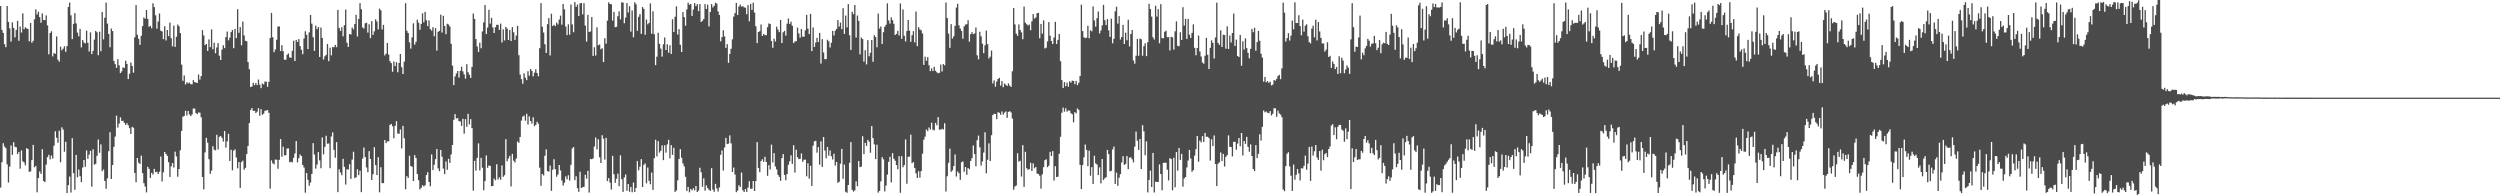 <svg xmlns="http://www.w3.org/2000/svg" width="1920" height="150"><path d="M0 4.631h1v139.461H0zM1 22.917h1v101.627H1zM2 25.236h1v84.765H2zM3 33.922h1v78.570H3zM4 36.247h1v77.617H4zM5 4.542h1v121.647H5zM6 16.862h1v123.307H6zM7 21.787h1v106.150H7zM8 31.949h1v79.764H8zM9 17.173h1v101.789H9zM10 21.387h1v87.797H10zM11 28.725h1v84.000H11zM12 22.976h1v90.118H12zM13 16.034h1v102.318H13zM14 31.343h1v85.320H14zM15 20.389h1v109.145H15zM16 24.979h1v90.574H16zM17 10.276h1v113.572H17zM18 22.424h1v102.343H18zM19 20.990h1v106.008H19zM20 21.732h1v92.109H20zM21 22.342h1v92.145H21zM22 31.753h1v100.264H22zM23 17.669h1v113.985H23zM24 32.824h1v90.124H24zM25 31.329h1v79.958H25zM26 14.858h1v113.586H26zM27 7.143h1v120.295H27zM28 11.115h1v136.596H28zM29 8.962h1v127.821H29zM30 13.145h1v118.518H30zM31 17.468h1v116.130H31zM32 10.303h1v104.270H32zM33 15.367h1v123.617H33zM34 15.467h1v124.370H34zM35 11.843h1v114.580H35zM36 19.504h1v101.182H36zM37 41.733h1v77.183H37zM38 25.391h1v97.036H38zM39 24.018h1v95.456H39zM40 43.334h1v78.468H40zM41 40.771h1v71.098H41zM42 41.358h1v59.468H42zM43 27.986h1v77.772H43zM44 45.812h1v63.814H44zM45 47.351h1v53.068H45zM46 35.816h1v88.779H46zM47 38.583h1v59.216H47zM48 37.352h1v62.192H48zM49 35.572h1v80.979H49zM50 39.769h1v69.139H50zM51 35.397h1v112.878H51zM52 5.323h1v136.849H52zM53 1.992h1v133.580H53zM54 11.793h1v136.082H54zM55 30.069h1v76.071H55zM56 18.283h1v114.737H56zM57 10.109h1v135.650H57zM58 17.983h1v100.999H58zM59 25.053h1v111.079H59zM60 27.900h1v102.316H60zM61 22.245h1v113.096H61zM62 36.408h1v103.546H62zM63 30.725h1v97.991H63zM64 32.604h1v90.269H64zM65 33.378h1v94.724H65zM66 23.521h1v92.062H66zM67 32.852h1v89.120H67zM68 39.534h1v79.215H68zM69 24.847h1v91.020H69zM70 41.543h1v101.800H70zM71 39.059h1v75.611H71zM72 30.418h1v96.067H72zM73 23.805h1v102.031H73zM74 24.780h1v94.876H74zM75 42.416h1v64.761H75zM76 24.342h1v93.013H76zM77 39.378h1v71.541H77zM78 9.163h1v122.281H78zM79 30.235h1v99.936H79zM80 13.627h1v125.335H80zM81 1.974h1v143.011H81zM82 18.140h1v118.780H82zM83 26.082h1v90.034H83zM84 36.236h1v65.310H84zM85 21.924h1v115.552H85zM86 23.861h1v102.902H86zM87 46.789h1v65.948H87zM88 49.230h1v55.645H88zM89 52.101h1v36.735H89zM90 45.485h1v52.485H90zM91 50.147h1v44.784H91zM92 56.129h1v34.022H92zM93 54.773h1v38.110H93zM94 51.731h1v40.987H94zM95 52.223h1v42.122H95zM96 46.603h1v49.325H96zM97 49.118h1v45.481H97zM98 60.724h1v35.543H98zM99 56.641h1v41.772H99zM100 48.004h1v54.866H100zM101 50.659h1v46.755H101zM102 55.789h1v42.325H102zM103 28.626h1v104.187H103zM104 3.870h1v136.105H104zM105 26.704h1v94.624H105zM106 29.771h1v95.132H106zM107 34.445h1v91.501H107zM108 27.461h1v92.017H108zM109 20.067h1v112.919H109zM110 13.420h1v127.295H110zM111 14.425h1v128.842H111zM112 7.682h1v140.070H112zM113 14.494h1v113.595H113zM114 20.534h1v109.136H114zM115 19.834h1v116.841H115zM116 21.723h1v111.013H116zM117 2.515h1v131.511H117zM118 5.465h1v124.208H118zM119 11.712h1v120.538H119zM120 21.994h1v109.899H120zM121 16.534h1v117.122H121zM122 10.319h1v121.570H122zM123 23.620h1v96.620H123zM124 24.094h1v115.284H124zM125 30.049h1v102.283H125zM126 20.172h1v96.547H126zM127 31.088h1v87.166H127zM128 23.060h1v96.661H128zM129 27.719h1v96.873H129zM130 17.367h1v118.538H130zM131 29.380h1v98.402H131zM132 35.659h1v89.569H132zM133 19.646h1v109.045H133zM134 35.993h1v80.482H134zM135 28.191h1v91.991H135zM136 18.819h1v116.919H136zM137 20.156h1v109.695H137zM138 25.467h1v89.962H138zM139 49.613h1v50.958H139zM140 62.037h1v27.616H140zM141 57.957h1v31.042H141zM142 64.850h1v20.238H142zM143 63.196h1v25.498H143zM144 64.036h1v21.213H144zM145 63.363h1v24.507H145zM146 64.595h1v24.571H146zM147 64.751h1v23.192H147zM148 61.540h1v21.840H148zM149 63.055h1v20.344H149zM150 63.386h1v23.453H150zM151 63.692h1v24.030H151zM152 57.260h1v29.106H152zM153 61.151h1v25.365H153zM154 58.468h1v31.601H154zM155 23.119h1v112.830H155zM156 27.178h1v118.266H156zM157 34.642h1v82.394H157zM158 33.817h1v72.060H158zM159 39.162h1v70.465H159zM160 30.243h1v92.028H160zM161 36.207h1v97.334H161zM162 22.581h1v108.452H162zM163 37.799h1v74.495H163zM164 32.841h1v82.097H164zM165 40.901h1v74.617H165zM166 36.468h1v67.049H166zM167 33.129h1v81.666H167zM168 42.797h1v62.255H168zM169 46.085h1v58.325H169zM170 38.126h1v67.751H170zM171 34.785h1v73.914H171zM172 36.953h1v63.728H172zM173 28.453h1v84.914H173zM174 24.241h1v84.428H174zM175 30.995h1v71.761H175zM176 28.961h1v94.644H176zM177 24.645h1v90.402H177zM178 22.993h1v107.830H178zM179 37.001h1v78.686H179zM180 22.167h1v92.582H180zM181 29.295h1v91.619H181zM182 7.042h1v122.221H182zM183 25.174h1v99.300H183zM184 20.765h1v123.509H184zM185 34.765h1v89.685H185zM186 16.561h1v106.779H186zM187 27.191h1v103.180H187zM188 31.313h1v97.629H188zM189 31.685h1v86.692H189zM190 47.654h1v64.428H190zM191 53.126h1v41.441H191zM192 66.821h1v17.733H192zM193 66.475h1v16.464H193zM194 63.563h1v21.605H194zM195 65.384h1v19.707H195zM196 63.757h1v23.046H196zM197 65.393h1v20.350H197zM198 61.087h1v21.943H198zM199 64.980h1v23.953H199zM200 67.684h1v16.207H200zM201 64.117h1v23.991H201zM202 64.875h1v22.425H202zM203 62.621h1v22.470H203zM204 62.794h1v22.072H204zM205 66.665h1v17.814H205zM206 62.887h1v23.735H206zM207 29.239h1v115.652H207zM208 9.948h1v113.247H208zM209 28.562h1v96.814H209zM210 40.100h1v86.119H210zM211 37.969h1v84.532H211zM212 30.495h1v92.187H212zM213 20.377h1v109.264H213zM214 20.278h1v102.430H214zM215 39.217h1v67.573H215zM216 34.654h1v85.787H216zM217 39.394h1v73.292H217zM218 45.854h1v73.485H218zM219 45.857h1v73.346H219zM220 42.083h1v71.995H220zM221 41.069h1v72.899H221zM222 44.016h1v80.600H222zM223 44.478h1v79.749H223zM224 39.037h1v85.676H224zM225 31.260h1v89.984H225zM226 46.830h1v71.032H226zM227 30.648h1v77.693H227zM228 32.225h1v92.504H228zM229 29.986h1v91.486H229zM230 35.388h1v83.317H230zM231 38.218h1v81.674H231zM232 41.626h1v85.098H232zM233 29.576h1v99.066H233zM234 24.021h1v123.946H234zM235 26.710h1v106.173H235zM236 37.673h1v100.435H236zM237 24.870h1v117.751H237zM238 11.541h1v128.656H238zM239 18.200h1v115.372H239zM240 28.553h1v81.356H240zM241 39.046h1v79.628H241zM242 19.677h1v109.793H242zM243 22.441h1v103.970H243zM244 20.771h1v96.083H244zM245 43.745h1v79.428H245zM246 21.156h1v108.065H246zM247 29.117h1v76.463H247zM248 45.733h1v72.779H248zM249 43.190h1v69.610H249zM250 42.146h1v62.098H250zM251 33.723h1v76.656H251zM252 47.023h1v63.162H252zM253 36.658h1v92.530H253zM254 42.491h1v62.318H254zM255 36.161h1v65.529H255zM256 36.285h1v78.825H256zM257 34.440h1v86.719H257zM258 36.250h1v72.901H258zM259 7.565h1v139.970H259zM260 21.440h1v108.532H260zM261 23.778h1v108.671H261zM262 20.882h1v113.680H262zM263 27.912h1v94.116H263zM264 19.336h1v108.794H264zM265 7.326h1v134.388H265zM266 32.799h1v97.232H266zM267 36.022h1v94.222H267zM268 26.130h1v99.966H268zM269 26.512h1v110.861H269zM270 21.198h1v101.299H270zM271 22.550h1v93.987H271zM272 18.452h1v118.376H272zM273 11.353h1v124.769H273zM274 28.003h1v102.018H274zM275 14.561h1v119.960H275zM276 2.405h1v128.645H276zM277 7.083h1v140.462H277zM278 21.079h1v100.727H278zM279 21.913h1v91.404H279zM280 17.894h1v102.724H280zM281 17.408h1v111.191H281zM282 25.063h1v107.200H282zM283 18.616h1v97.464H283zM284 29.272h1v92.780H284zM285 16.252h1v122.006H285zM286 26.759h1v107.098H286zM287 24.050h1v88.995H287zM288 14.871h1v111.926H288zM289 16.549h1v117.909H289zM290 22.568h1v98.180H290zM291 6.591h1v141.103H291zM292 7.917h1v120.565H292zM293 22.634h1v118.023H293zM294 19.097h1v121.571H294zM295 42.563h1v64.963H295zM296 41.172h1v68.774H296zM297 32.984h1v75.548H297zM298 41.903h1v66.716H298zM299 46.938h1v48.996H299zM300 48.466h1v46.655H300zM301 55.101h1v41.915H301zM302 47.247h1v58.925H302zM303 50.741h1v45.937H303zM304 47.707h1v45.304H304zM305 55.503h1v47.012H305zM306 48.337h1v54.435H306zM307 41.492h1v57.935H307zM308 51.600h1v62.429H308zM309 56.823h1v39.825H309zM310 47.367h1v58.837H310zM311 2.437h1v142.922H311zM312 23.652h1v111.608H312zM313 25.379h1v111.285H313zM314 32.501h1v87.116H314zM315 37.339h1v90.182H315zM316 28.731h1v99.333H316zM317 17.931h1v121.142H317zM318 34.273h1v84.864H318zM319 32.136h1v89.231H319zM320 15.130h1v118.482H320zM321 17.420h1v120.992H321zM322 22.887h1v122.560H322zM323 18.379h1v125.837H323zM324 10.214h1v131.997H324zM325 17.116h1v126.022H325zM326 9.095h1v133.195H326zM327 15.522h1v118.906H327zM328 20.057h1v112.198H328zM329 15.707h1v124.072H329zM330 22.392h1v120.678H330zM331 23.529h1v95.041H331zM332 20.950h1v109.647H332zM333 27.827h1v98.730H333zM334 21.598h1v100.611H334zM335 38.867h1v75.577H335zM336 24.441h1v104.845H336zM337 23.679h1v107.778H337zM338 11.218h1v103.983H338zM339 25.011h1v95.346H339zM340 12.152h1v117.331H340zM341 19.918h1v113.826H341zM342 26.284h1v97.698H342zM343 18.250h1v112.141H343zM344 18.794h1v103.170H344zM345 20.391h1v104.765H345zM346 33.649h1v85.001H346zM347 50.368h1v61.012H347zM348 65.374h1v26.706H348zM349 58.662h1v29.017H349zM350 56.399h1v34.638H350zM351 54.523h1v36.147H351zM352 59.615h1v33.407H352zM353 54.421h1v38.840H353zM354 51.268h1v45.397H354zM355 54.808h1v36.410H355zM356 57.122h1v45.511H356zM357 60.431h1v31.086H357zM358 49.326h1v48.075H358zM359 55.522h1v31.892H359zM360 57.394h1v38.199H360zM361 59.841h1v31.648H361zM362 51.424h1v46.957H362zM363 10.407h1v136.006H363zM364 14.517h1v109.021H364zM365 30.028h1v100.981H365zM366 35.667h1v85.585H366zM367 39.897h1v70.248H367zM368 32.764h1v98.084H368zM369 37.092h1v84.136H369zM370 24.151h1v104.655H370zM371 17.128h1v128.990H371zM372 3.881h1v135.225H372zM373 26.119h1v93.288H373zM374 21.140h1v107.685H374zM375 7.503h1v119.640H375zM376 18.110h1v109.294H376zM377 13.656h1v129.289H377zM378 21.104h1v121.813H378zM379 25.323h1v111.863H379zM380 20.884h1v117.593H380zM381 19.060h1v107.084H381zM382 19.027h1v118.901H382zM383 22.931h1v113.247H383zM384 18.111h1v119.927H384zM385 32.616h1v94.432H385zM386 22.594h1v113.194H386zM387 31.094h1v103.446H387zM388 20.624h1v86.274H388zM389 21.955h1v101.936H389zM390 30.706h1v91.009H390zM391 23.006h1v96.695H391zM392 31.553h1v111.662H392zM393 20.850h1v97.327H393zM394 24.802h1v98.666H394zM395 30.598h1v94.182H395zM396 27.271h1v94.507H396zM397 19.891h1v88.800H397zM398 42.395h1v67.270H398zM399 57.282h1v47.885H399zM400 60.753h1v31.866H400zM401 64.307h1v25.311H401zM402 56.311h1v32.457H402zM403 59.687h1v33.033H403zM404 61.547h1v25.860H404zM405 54.657h1v40.962H405zM406 58.122h1v31.288H406zM407 52.991h1v39.958H407zM408 54.438h1v40.532H408zM409 58.615h1v31.425H409zM410 55.827h1v41.106H410zM411 53.189h1v42.664H411zM412 56.088h1v37.478H412zM413 58.571h1v36.468H413zM414 36.993h1v91.791H414zM415 2.414h1v140.277H415zM416 20.538h1v113.109H416zM417 24.968h1v109.773H417zM418 33.999h1v85.607H418zM419 40.728h1v73.993H419zM420 18.600h1v112.736H420zM421 13.902h1v117.997H421zM422 42.615h1v84.524H422zM423 10.529h1v136.044H423zM424 19.971h1v110.365H424zM425 19.067h1v103.183H425zM426 20.060h1v109.861H426zM427 17.291h1v118.448H427zM428 18.766h1v115.216H428zM429 15.021h1v111.722H429zM430 11.978h1v118.948H430zM431 18.967h1v119.629H431zM432 3.014h1v139.457H432zM433 7.174h1v133.154H433zM434 20.372h1v115.113H434zM435 26.989h1v110.734H435zM436 18.702h1v115.879H436zM437 26.567h1v112.114H437zM438 3.448h1v123.122H438zM439 18.766h1v95.242H439zM440 24.772h1v88.128H440zM441 1.641h1v136.680H441zM442 5.258h1v130.089H442zM443 3.498h1v141.018H443zM444 12.360h1v134.951H444zM445 2.631h1v129.272H445zM446 2.307h1v142.143H446zM447 11.037h1v132.685H447zM448 2.447h1v141.057H448zM449 19.584h1v114.659H449zM450 31.964h1v105.178H450zM451 11.385h1v119.766H451zM452 24.650h1v123.239H452zM453 24.100h1v98.007H453zM454 13.116h1v109.181H454zM455 42.974h1v78.738H455zM456 36.288h1v76.227H456zM457 42.672h1v62.929H457zM458 20.989h1v93.732H458zM459 34.789h1v72.226H459zM460 34.173h1v86.621H460zM461 37.819h1v87.360H461zM462 37.066h1v66.809H462zM463 47.741h1v58.758H463zM464 29.325h1v93.200H464zM465 33.528h1v72.339H465zM466 15.840h1v123.204H466zM467 1.808h1v134.993H467zM468 3.064h1v137.196H468zM469 3.271h1v142.313H469zM470 15.776h1v103.921H470zM471 9.106h1v124.703H471zM472 20.883h1v119.515H472zM473 20.567h1v116.744H473zM474 12.452h1v120.929H474zM475 8.741h1v134.265H475zM476 14.889h1v104.393H476zM477 1.783h1v135.869H477zM478 1.986h1v145.415H478zM479 17.859h1v118.400H479zM480 13.541h1v120.386H480zM481 2.330h1v144.167H481zM482 9.613h1v131.703H482zM483 4.780h1v142.479H483zM484 24.291h1v119.283H484zM485 8.037h1v139.624H485zM486 28.637h1v111.537H486zM487 1.760h1v145.709H487zM488 3.347h1v140.987H488zM489 23.645h1v100.093H489zM490 12.907h1v117.854H490zM491 10.819h1v117.160H491zM492 26.028h1v96.195H492zM493 5.409h1v138.213H493zM494 6.806h1v119.816H494zM495 26.714h1v98.812H495zM496 15.015h1v125.841H496zM497 18.700h1v109.957H497zM498 17.543h1v121.345H498zM499 2.620h1v138.886H499zM500 25.922h1v106.626H500zM501 8.702h1v137.174H501zM502 26.335h1v95.172H502zM503 50.004h1v57.308H503zM504 43.509h1v76.605H504zM505 25.185h1v83.250H505zM506 33.701h1v83.504H506zM507 37.347h1v78.483H507zM508 43.458h1v68.209H508zM509 34.018h1v88.945H509zM510 28.792h1v82.829H510zM511 38.407h1v78.827H511zM512 33.993h1v76.922H512zM513 40.521h1v66.891H513zM514 34.752h1v86.905H514zM515 41.400h1v70.048H515zM516 14.820h1v104.140H516zM517 24.564h1v88.946H517zM518 12.835h1v134.562H518zM519 4.875h1v141.411H519zM520 26.526h1v112.015H520zM521 22.381h1v99.761H521zM522 34.387h1v80.180H522zM523 39.953h1v81.227H523zM524 9.279h1v116.258H524zM525 13.146h1v114.638H525zM526 19.746h1v116.062H526zM527 7.291h1v139.447H527zM528 2.032h1v141.541H528zM529 3.629h1v144.072H529zM530 3.012h1v142.171H530zM531 12.218h1v133.957H531zM532 7.326h1v137.273H532zM533 2.353h1v143.836H533zM534 4.644h1v138.209H534zM535 3.194h1v144.247H535zM536 8.530h1v137.830H536zM537 3.132h1v125.673H537zM538 16.823h1v115.404H538zM539 15.978h1v127.501H539zM540 14.644h1v122.361H540zM541 3.178h1v143.272H541zM542 6.845h1v135.561H542zM543 3.511h1v140.927H543zM544 20.335h1v125.386H544zM545 9.173h1v137.471H545zM546 3.132h1v126.049H546zM547 5.663h1v139.944H547zM548 4.470h1v142.841H548zM549 2.048h1v139.145H549zM550 2.780h1v141.906H550zM551 8.741h1v138.373H551zM552 11.509h1v132.469H552zM553 31.734h1v87.159H553zM554 28.502h1v87.004H554zM555 23.171h1v107.802H555zM556 27.977h1v85.299H556zM557 36.774h1v69.122H557zM558 33.889h1v76.779H558zM559 48.276h1v61.986H559zM560 41.355h1v62.640H560zM561 37.409h1v72.729H561zM562 30.212h1v101.859H562zM563 12.751h1v115.934H563zM564 10.100h1v123.939H564zM565 2.231h1v145.399H565zM566 11.531h1v134.834H566zM567 5.002h1v137.287H567zM568 3.417h1v140.206H568zM569 5.085h1v127.435H569zM570 4.762h1v141.348H570zM571 5.623h1v141.842H571zM572 5.962h1v139.229H572zM573 10.977h1v136.377H573zM574 3.962h1v140.085H574zM575 16.350h1v122.820H575zM576 2.989h1v141.986H576zM577 7.622h1v137.332H577zM578 2.087h1v136.931H578zM579 9.609h1v137.071H579zM580 20.150h1v118.901H580zM581 33.066h1v76.085H581zM582 24.588h1v104.368H582zM583 23.951h1v108.291H583zM584 18.770h1v104.993H584zM585 27.611h1v94.703H585zM586 26.085h1v98.194H586zM587 27.061h1v93.311H587zM588 26.993h1v97.421H588zM589 20.911h1v114.093H589zM590 17.962h1v108.932H590zM591 18.469h1v111.675H591zM592 31.416h1v79.688H592zM593 36.713h1v88.072H593zM594 29.678h1v87.931H594zM595 31.875h1v95.966H595zM596 20.494h1v109.631H596zM597 22.725h1v111.568H597zM598 24.702h1v111.117H598zM599 15.372h1v123.463H599zM600 33.091h1v88.378H600zM601 24.767h1v93.580H601zM602 23.682h1v110.681H602zM603 27.338h1v111.107H603zM604 18.196h1v115.557H604zM605 14.181h1v112.395H605zM606 18.401h1v105.439H606zM607 16.636h1v102.681H607zM608 19.761h1v106.101H608zM609 33.074h1v78.493H609zM610 31.828h1v100.702H610zM611 31.630h1v83.377H611zM612 21.221h1v99.529H612zM613 25.702h1v96.496H613zM614 28.929h1v93.028H614zM615 22.270h1v95.588H615zM616 28.133h1v96.170H616zM617 28.201h1v94.536H617zM618 23.309h1v99.273H618zM619 11.409h1v124.036H619zM620 22.025h1v103.361H620zM621 26.176h1v111.032H621zM622 10.662h1v116.650H622zM623 39.205h1v103.570H623zM624 21.089h1v90.786H624zM625 36.049h1v72.473H625zM626 32.657h1v75.518H626zM627 29.053h1v88.191H627zM628 32.287h1v80.643H628zM629 25.271h1v101.180H629zM630 48.869h1v59.689H630zM631 30.042h1v98.226H631zM632 40.280h1v64.922H632zM633 45.468h1v70.167H633zM634 45.358h1v76.244H634zM635 30.503h1v82.339H635zM636 31.732h1v87.805H636zM637 36.495h1v79.039H637zM638 32.800h1v87.220H638zM639 23.748h1v98.725H639zM640 27.224h1v90.861H640zM641 23.543h1v103.572H641zM642 22.191h1v102.221H642zM643 15.349h1v125.011H643zM644 20.368h1v119.269H644zM645 17.360h1v108.410H645zM646 22.417h1v91.953H646zM647 6.276h1v131.068H647zM648 26.034h1v100.386H648zM649 11.987h1v135.298H649zM650 21.039h1v127.054H650zM651 3.162h1v138.936H651zM652 27.105h1v97.905H652zM653 38.311h1v70.866H653zM654 9.025h1v136.769H654zM655 10.911h1v136.305H655zM656 3.769h1v142.453H656zM657 28.852h1v110.375H657zM658 11.915h1v131.068H658zM659 16.029h1v107.674H659zM660 41.717h1v86.665H660zM661 28.843h1v99.083H661zM662 30.027h1v74.632H662zM663 47.377h1v70.986H663zM664 38.534h1v71.203H664zM665 49.449h1v62.561H665zM666 30.799h1v76.598H666zM667 43.230h1v65.584H667zM668 40.522h1v76.799H668zM669 30.713h1v66.081H669zM670 47.480h1v58.621H670zM671 27.051h1v83.851H671zM672 28.447h1v93.772H672zM673 36.298h1v74.856H673zM674 10.399h1v137.540H674zM675 21.935h1v124.684H675zM676 20.346h1v118.984H676zM677 33.730h1v86.960H677zM678 24.715h1v97.644H678zM679 20.573h1v126.441H679zM680 19.020h1v123.494H680zM681 2.590h1v131.515H681zM682 15.641h1v108.679H682zM683 18.107h1v102.296H683zM684 13.345h1v126.754H684zM685 15.473h1v102.128H685zM686 18.279h1v103.584H686zM687 26.876h1v96.568H687zM688 25.998h1v100.761H688zM689 23.730h1v106.290H689zM690 27.213h1v92.710H690zM691 2.672h1v145.421H691zM692 29.784h1v90.199H692zM693 7.265h1v121.173H693zM694 27.480h1v99.350H694zM695 31.808h1v75.283H695zM696 23.875h1v117.225H696zM697 15.346h1v105.089H697zM698 23.520h1v96.729H698zM699 32.122h1v71.308H699zM700 27.015h1v98.309H700zM701 23.890h1v100.513H701zM702 32.545h1v96.424H702zM703 8.860h1v124.271H703zM704 35.416h1v101.360H704zM705 20.904h1v110.587H705zM706 22.597h1v113.799H706zM707 23.360h1v108.060H707zM708 25.741h1v92.331H708zM709 49.862h1v57.461H709zM710 43.530h1v61.394H710zM711 46.691h1v52.807H711zM712 43.853h1v56.844H712zM713 50.155h1v47.739H713zM714 54.620h1v44.873H714zM715 52.468h1v41.793H715zM716 54.575h1v44.994H716zM717 51.320h1v48.802H717zM718 54.364h1v40.018H718zM719 55.510h1v40.699H719zM720 56.292h1v33.670H720zM721 55.898h1v43.727H721zM722 49.613h1v49.867H722zM723 54.890h1v44.052H723zM724 49.204h1v50.235H724zM725 50.191h1v44.456H725zM726 1.920h1v145.193H726zM727 13.854h1v121.532H727zM728 25.809h1v99.206H728zM729 36.771h1v77.426H729zM730 18.551h1v113.422H730zM731 29.577h1v101.301H731zM732 27.855h1v99.711H732zM733 19.922h1v98.698H733zM734 5.814h1v129.783H734zM735 2.898h1v128.780H735zM736 19.455h1v113.546H736zM737 21.934h1v116.135H737zM738 23.757h1v100.798H738zM739 29.732h1v94.259H739zM740 20.277h1v111.595H740zM741 18.916h1v109.373H741zM742 18.584h1v115.668H742zM743 15.533h1v113.511H743zM744 31.981h1v98.047H744zM745 26.199h1v97.409H745zM746 24.690h1v96.806H746zM747 26.236h1v85.538H747zM748 25.681h1v92.629H748zM749 21.114h1v106.640H749zM750 42.485h1v65.203H750zM751 45.575h1v58.564H751zM752 24.357h1v88.731H752zM753 27.906h1v99.282H753zM754 33.542h1v90.477H754zM755 40.832h1v76.370H755zM756 34.791h1v66.779H756zM757 23.450h1v109.691H757zM758 33.890h1v88.851H758zM759 44.894h1v65.242H759zM760 43.527h1v80.123H760zM761 38.796h1v65.047H761zM762 64.066h1v24.325H762zM763 61.755h1v25.665H763zM764 66.637h1v20.935H764zM765 62.615h1v28.939H765zM766 60.606h1v25.635H766zM767 59.793h1v26.834H767zM768 65.766h1v22.363H768zM769 62.244h1v23.366H769zM770 66.986h1v21.092H770zM771 64.080h1v22.454H771zM772 65.093h1v20.466H772zM773 66.058h1v24.457H773zM774 64.071h1v21.909H774zM775 65.734h1v19.660H775zM776 66.728h1v19.636H776zM777 54.715h1v36.320H777zM778 6.191h1v139.580H778zM779 18.749h1v124.460H779zM780 25.865h1v116.609H780zM781 27.554h1v90.089H781zM782 18.750h1v105.342H782zM783 23.039h1v100.395H783zM784 24.835h1v110.764H784zM785 30.084h1v81.390H785zM786 4.999h1v138.494H786zM787 17.398h1v99.192H787zM788 18.594h1v110.559H788zM789 19.534h1v110.907H789zM790 18.829h1v111.019H790zM791 23.174h1v101.850H791zM792 16.405h1v114.887H792zM793 10.750h1v114.720H793zM794 14.291h1v114.946H794zM795 13.433h1v114.775H795zM796 10.139h1v123.203H796zM797 9.879h1v123.781H797zM798 29.390h1v105.586H798zM799 18.380h1v126.514H799zM800 25.846h1v108.099H800zM801 15.630h1v112.796H801zM802 37.246h1v85.790H802zM803 36.621h1v85.766H803zM804 31.794h1v96.600H804zM805 16.972h1v110.257H805zM806 27.420h1v89.220H806zM807 31.556h1v88.305H807zM808 33.767h1v82.305H808zM809 28.892h1v109.770H809zM810 16.739h1v110.915H810zM811 33.752h1v102.231H811zM812 30.600h1v105.057H812zM813 26.074h1v92.037H813zM814 47.026h1v58.039H814zM815 61.480h1v25.124H815zM816 67.642h1v15.009H816zM817 63.063h1v22.699H817zM818 66.182h1v16.960H818zM819 63.426h1v22.267H819zM820 66.560h1v18.228H820zM821 62.431h1v22.521H821zM822 63.468h1v23.477H822zM823 61.882h1v25.879H823zM824 62.165h1v31.765H824zM825 64.676h1v21.438H825zM826 62.092h1v24.969H826zM827 65.403h1v17.906H827zM828 63.615h1v20.744H828zM829 58.416h1v68.196H829zM830 3.565h1v141.663H830zM831 23.931h1v102.894H831zM832 28.631h1v92.210H832zM833 29.262h1v81.729H833zM834 28.915h1v86.231H834zM835 19.742h1v107.917H835zM836 29.342h1v86.353H836zM837 23.297h1v111.664H837zM838 24.064h1v104.334H838zM839 4.939h1v136.430H839zM840 15.712h1v103.905H840zM841 20.504h1v104.997H841zM842 13.967h1v112.397H842zM843 8.832h1v125.653H843zM844 25.659h1v102.834H844zM845 23.457h1v117.412H845zM846 19.485h1v102.612H846zM847 3.715h1v134.479H847zM848 15.531h1v121.368H848zM849 19.318h1v116.841H849zM850 14.622h1v100.504H850zM851 23.323h1v95.054H851zM852 28.304h1v103.340H852zM853 14.335h1v116.859H853zM854 33.230h1v81.539H854zM855 29.758h1v82.857H855zM856 8.684h1v132.619H856zM857 5.116h1v127.505H857zM858 18.121h1v124.567H858zM859 12.404h1v124.110H859zM860 30.334h1v103.398H860zM861 28.404h1v96.435H861zM862 19.082h1v100.884H862zM863 33.768h1v92.905H863zM864 25.077h1v100.787H864zM865 30.939h1v88.844H865zM866 15.155h1v114.745H866zM867 35.686h1v85.420H867zM868 26.093h1v94.726H868zM869 23.053h1v99.320H869zM870 46.459h1v78.282H870zM871 48.873h1v63.797H871zM872 42.801h1v58.272H872zM873 29.876h1v78.205H873zM874 42.793h1v72.347H874zM875 29.598h1v77.133H875zM876 30.194h1v99.668H876zM877 42.789h1v53.385H877zM878 35.470h1v65.370H878zM879 33.232h1v86.025H879zM880 43.133h1v65.454H880zM881 32.392h1v115.350H881zM882 2.906h1v135.257H882zM883 6.940h1v124.094H883zM884 12.748h1v130.871H884zM885 28.643h1v88.829H885zM886 30.360h1v117.469H886zM887 4.400h1v135.099H887zM888 12.763h1v126.914H888zM889 7.050h1v132.767H889zM890 33.222h1v93.032H890zM891 3.167h1v130.484H891zM892 29.271h1v116.828H892zM893 29.384h1v95.733H893zM894 24.362h1v100.492H894zM895 23.599h1v101.453H895zM896 28.550h1v101.742H896zM897 28.489h1v110.114H897zM898 38.758h1v82.684H898zM899 28.249h1v93.938H899zM900 28.694h1v117.419H900zM901 38.087h1v83.109H901zM902 24.072h1v119.814H902zM903 16.420h1v100.357H903zM904 35.162h1v95.860H904zM905 35.521h1v78.220H905zM906 24.759h1v98.040H906zM907 30.683h1v87.462H907zM908 5.511h1v137.829H908zM909 19.664h1v117.386H909zM910 14.455h1v121.475H910zM911 29.908h1v98.717H911zM912 14.538h1v108.770H912zM913 26.570h1v88.599H913zM914 29.124h1v92.629H914zM915 25.245h1v106.708H915zM916 18.753h1v111.927H916zM917 36.736h1v82.801H917zM918 42.421h1v72.190H918zM919 36.849h1v67.582H919zM920 27.304h1v96.933H920zM921 39.532h1v68.468H921zM922 43.413h1v66.000H922zM923 47.965h1v56.564H923zM924 48.948h1v60.075H924zM925 42.813h1v59.296H925zM926 29.067h1v76.010H926zM927 42.046h1v62.991H927zM928 52.992h1v53.098H928zM929 36.711h1v86.604H929zM930 31.051h1v75.976H930zM931 32.945h1v79.211H931zM932 44.980h1v59.062H932zM933 28.778h1v97.194H933zM934 2.009h1v140.867H934zM935 32.989h1v92.751H935zM936 34.483h1v90.187H936zM937 23.298h1v93.807H937zM938 36.030h1v87.659H938zM939 26.667h1v91.536H939zM940 26.878h1v101.008H940zM941 37.375h1v83.049H941zM942 20.283h1v98.865H942zM943 37.587h1v66.424H943zM944 27.271h1v85.494H944zM945 32.591h1v80.353H945zM946 25.358h1v94.762H946zM947 10.378h1v98.524H947zM948 35.284h1v73.631H948zM949 30.469h1v84.535H949zM950 42.971h1v67.308H950zM951 43.848h1v62.133H951zM952 26.839h1v85.488H952zM953 50.529h1v51.597H953zM954 31.674h1v87.787H954zM955 38.027h1v70.245H955zM956 29.485h1v80.996H956zM957 36.961h1v68.137H957zM958 40.531h1v72.261H958zM959 44.800h1v71.747H959zM960 37.550h1v73.344H960zM961 22.181h1v97.649H961zM962 24.748h1v105.106H962zM963 21.316h1v110.041H963zM964 38.944h1v72.512H964zM965 32.378h1v89.076H965zM966 23.757h1v94.371H966zM967 31.266h1v71.859H967zM968 41.279h1v66.637H968zM969 44.232h1v53.206H969zM970 62.717h1v22.192H970zM971 59.083h1v27.193H971zM972 63.143h1v22.460H972zM973 62.304h1v24.343H973zM974 63.661h1v23.261H974zM975 62.677h1v22.632H975zM976 65.561h1v23.135H976zM977 64.957h1v22.418H977zM978 61.463h1v21.681H978zM979 62.008h1v21.206H979zM980 60.577h1v29.190H980zM981 58.346h1v26.651H981zM982 57.457h1v29.666H982zM983 60.843h1v27.179H983zM984 52.513h1v37.480H984zM985 1.994h1v143.503H985zM986 9.720h1v137.100H986zM987 31.872h1v95.726H987zM988 29.282h1v88.772H988zM989 25.424h1v91.490H989zM990 31.139h1v96.639H990zM991 27.416h1v107.522H991zM992 15.782h1v130.849H992zM993 22.474h1v103.910H993zM994 1.775h1v136.278H994zM995 17.668h1v116.609H995zM996 17.725h1v112.098H996zM997 11.737h1v121.451H997zM998 20.029h1v118.560H998zM999 27.098h1v102.055H999zM1000 15.068h1v114.297H1000zM1001 24.281h1v103.052H1001zM1002 19.691h1v99.797H1002zM1003 18.664h1v111.712H1003zM1004 27.853h1v97.814H1004zM1005 32.359h1v80.473H1005zM1006 33.311h1v105.577H1006zM1007 21.941h1v90.619H1007zM1008 19.680h1v99.807H1008zM1009 28.622h1v87.565H1009zM1010 15.081h1v96.309H1010zM1011 31.006h1v89.980H1011zM1012 16.925h1v105.928H1012zM1013 24.143h1v91.872H1013zM1014 29.091h1v101.976H1014zM1015 33.378h1v81.607H1015zM1016 33.337h1v89.753H1016zM1017 39.620h1v78.857H1017zM1018 38.169h1v79.302H1018zM1019 32.477h1v88.164H1019zM1020 43.785h1v70.670H1020zM1021 42.863h1v69.602H1021zM1022 52.109h1v44.303H1022zM1023 47.204h1v48.190H1023zM1024 49.113h1v54.691H1024zM1025 53.050h1v44.752H1025zM1026 51.398h1v55.534H1026zM1027 56.774h1v40.669H1027zM1028 43.196h1v52.710H1028zM1029 56.226h1v39.701H1029zM1030 44.365h1v55.133H1030zM1031 46.554h1v53.827H1031zM1032 56.285h1v52.572H1032zM1033 53.356h1v45.238H1033zM1034 50.298h1v56.583H1034zM1035 51.991h1v49.144H1035zM1036 56.746h1v35.363H1036zM1037 30.273h1v114.923H1037zM1038 2.446h1v111.460H1038zM1039 20.880h1v103.541H1039zM1040 39.732h1v81.071H1040zM1041 35.756h1v78.697H1041zM1042 36.115h1v86.692H1042zM1043 28.765h1v93.585H1043zM1044 11.977h1v110.401H1044zM1045 45.557h1v70.380H1045zM1046 40.448h1v76.924H1046zM1047 42.418h1v64.347H1047zM1048 37.103h1v67.284H1048zM1049 35.297h1v74.345H1049zM1050 29.842h1v77.882H1050zM1051 31.290h1v78.821H1051zM1052 35.803h1v81.907H1052zM1053 33.548h1v79.983H1053zM1054 33.360h1v84.408H1054zM1055 27.528h1v91.577H1055zM1056 33.188h1v74.300H1056zM1057 38.527h1v76.801H1057zM1058 36.678h1v85.784H1058zM1059 30.759h1v90.524H1059zM1060 40.869h1v70.654H1060zM1061 34.063h1v98.953H1061zM1062 32.752h1v92.309H1062zM1063 33.224h1v94.167H1063zM1064 24.487h1v116.508H1064zM1065 33.713h1v103.881H1065zM1066 34.595h1v100.822H1066zM1067 26.573h1v112.344H1067zM1068 10.582h1v125.772H1068zM1069 19.695h1v110.390H1069zM1070 25.192h1v84.815H1070zM1071 38.232h1v79.687H1071zM1072 19.465h1v108.988H1072zM1073 21.026h1v104.772H1073zM1074 28.412h1v88.916H1074zM1075 44.866h1v78.012H1075zM1076 22.400h1v107.975H1076zM1077 34.137h1v72.136H1077zM1078 45.937h1v73.412H1078zM1079 44.291h1v64.861H1079zM1080 44.379h1v59.978H1080zM1081 28.831h1v79.450H1081zM1082 45.267h1v65.679H1082zM1083 36.599h1v93.790H1083zM1084 47.737h1v57.781H1084zM1085 33.753h1v70.775H1085zM1086 39.282h1v76.289H1086zM1087 37.048h1v79.787H1087zM1088 32.776h1v78.958H1088zM1089 4.169h1v141.251H1089zM1090 2.108h1v143.897H1090zM1091 21.584h1v109.457H1091zM1092 6.711h1v119.744H1092zM1093 31.099h1v82.983H1093zM1094 22.719h1v125.229H1094zM1095 4.784h1v136.127H1095zM1096 29.693h1v101.468H1096zM1097 10.902h1v117.225H1097zM1098 12.500h1v123.159H1098zM1099 7.459h1v140.588H1099zM1100 2.681h1v144.337H1100zM1101 5.408h1v130.204H1101zM1102 3.048h1v143.539H1102zM1103 5.714h1v135.753H1103zM1104 5.672h1v136.590H1104zM1105 5.820h1v136.273H1105zM1106 5.284h1v131.489H1106zM1107 1.886h1v145.740H1107zM1108 21.081h1v108.821H1108zM1109 15.694h1v111.351H1109zM1110 15.760h1v110.027H1110zM1111 14.041h1v110.237H1111zM1112 18.682h1v103.992H1112zM1113 27.164h1v94.282H1113zM1114 31.271h1v79.515H1114zM1115 13.981h1v134.032H1115zM1116 28.977h1v94.282H1116zM1117 21.403h1v104.485H1117zM1118 24.954h1v113.359H1118zM1119 22.921h1v97.318H1119zM1120 22.065h1v102.007H1120zM1121 1.746h1v134.793H1121zM1122 27.484h1v101.538H1122zM1123 33.684h1v84.736H1123zM1124 33.575h1v89.855H1124zM1125 39.531h1v74.664H1125zM1126 30.575h1v76.425H1126zM1127 27.435h1v88.056H1127zM1128 38.875h1v68.231H1128zM1129 44.153h1v70.247H1129zM1130 38.991h1v76.089H1130zM1131 39.165h1v66.044H1131zM1132 42.875h1v72.929H1132zM1133 47.568h1v47.848H1133zM1134 42.388h1v62.379H1134zM1135 53.072h1v47.164H1135zM1136 45.467h1v67.658H1136zM1137 31.069h1v70.215H1137zM1138 41.499h1v56.692H1138zM1139 50.708h1v53.403H1139zM1140 52.484h1v47.372H1140zM1141 3.823h1v142.781H1141zM1142 3.105h1v140.854H1142zM1143 33.332h1v93.349H1143zM1144 24.507h1v96.111H1144zM1145 34.232h1v91.182H1145zM1146 34.325h1v85.515H1146zM1147 30.139h1v98.011H1147zM1148 27.897h1v88.296H1148zM1149 31.791h1v85.069H1149zM1150 23.116h1v113.523H1150zM1151 31.897h1v103.458H1151zM1152 30.985h1v98.722H1152zM1153 34.019h1v84.656H1153zM1154 22.126h1v108.879H1154zM1155 28.671h1v99.565H1155zM1156 20.601h1v98.455H1156zM1157 27.622h1v100.973H1157zM1158 33.773h1v85.883H1158zM1159 25.912h1v97.079H1159zM1160 34.437h1v86.168H1160zM1161 30.371h1v88.687H1161zM1162 21.585h1v108.097H1162zM1163 36.636h1v77.893H1163zM1164 30.279h1v89.709H1164zM1165 37.070h1v76.208H1165zM1166 31.902h1v84.933H1166zM1167 26.887h1v107.831H1167zM1168 31.872h1v82.653H1168zM1169 18.665h1v96.957H1169zM1170 22.035h1v103.055H1170zM1171 34.965h1v85.077H1171zM1172 36.462h1v67.996H1172zM1173 34.509h1v85.792H1173zM1174 34.645h1v75.321H1174zM1175 35.662h1v82.013H1175zM1176 51.654h1v60.594H1176zM1177 54.973h1v30.460H1177zM1178 64.210h1v20.755H1178zM1179 63.230h1v21.341H1179zM1180 56.828h1v29.987H1180zM1181 61.633h1v26.886H1181zM1182 62.803h1v24.273H1182zM1183 61.738h1v25.969H1183zM1184 60.415h1v27.910H1184zM1185 63.503h1v26.454H1185zM1186 59.583h1v29.690H1186zM1187 64.659h1v20.031H1187zM1188 59.151h1v28.788H1188zM1189 65.222h1v18.912H1189zM1190 62.969h1v22.703H1190zM1191 66.327h1v23.469H1191zM1192 60.136h1v41.161H1192zM1193 2.523h1v142.532H1193zM1194 32.729h1v97.232H1194zM1195 27.038h1v93.764H1195zM1196 32.785h1v85.619H1196zM1197 31.412h1v79.968H1197zM1198 29.361h1v99.549H1198zM1199 24.085h1v101.063H1199zM1200 16.793h1v114.861H1200zM1201 16.183h1v125.640H1201zM1202 1.957h1v119.042H1202zM1203 26.140h1v99.483H1203zM1204 7.194h1v133.463H1204zM1205 23.908h1v106.479H1205zM1206 19.419h1v116.362H1206zM1207 15.551h1v125.526H1207zM1208 18.133h1v114.755H1208zM1209 17.511h1v123.784H1209zM1210 17.472h1v122.196H1210zM1211 17.680h1v116.147H1211zM1212 11.423h1v136.748H1212zM1213 16.331h1v128.658H1213zM1214 8.079h1v130.543H1214zM1215 18.845h1v109.793H1215zM1216 17.943h1v119.195H1216zM1217 16.860h1v117.276H1217zM1218 31.965h1v81.396H1218zM1219 5.878h1v122.643H1219zM1220 24.050h1v111.973H1220zM1221 10.211h1v137.965H1221zM1222 33.117h1v107.976H1222zM1223 27.500h1v97.927H1223zM1224 29.448h1v100.995H1224zM1225 20.378h1v127.950H1225zM1226 7.853h1v119.686H1226zM1227 21.044h1v104.287H1227zM1228 23.445h1v103.748H1228zM1229 41.639h1v58.810H1229zM1230 43.684h1v57.353H1230zM1231 47.774h1v54.731H1231zM1232 50.465h1v45.604H1232zM1233 51.209h1v49.130H1233zM1234 45.858h1v59.030H1234zM1235 52.152h1v54.467H1235zM1236 42.198h1v58.675H1236zM1237 48.287h1v47.416H1237zM1238 44.466h1v54.023H1238zM1239 51.773h1v57.770H1239zM1240 46.425h1v54.974H1240zM1241 46.640h1v57.186H1241zM1242 51.576h1v46.443H1242zM1243 54.443h1v43.017H1243zM1244 50.476h1v72.727H1244zM1245 2.198h1v128.984H1245zM1246 27.773h1v92.376H1246zM1247 27.126h1v92.681H1247zM1248 32.390h1v89.598H1248zM1249 31.497h1v79.461H1249zM1250 11.372h1v113.209H1250zM1251 26.687h1v96.708H1251zM1252 29.982h1v79.333H1252zM1253 32.806h1v84.222H1253zM1254 33.713h1v74.707H1254zM1255 43.557h1v62.106H1255zM1256 37.608h1v78.679H1256zM1257 45.683h1v77.194H1257zM1258 44.283h1v72.228H1258zM1259 33.992h1v89.141H1259zM1260 26.947h1v82.120H1260zM1261 39.178h1v74.558H1261zM1262 24.240h1v108.553H1262zM1263 36.873h1v79.587H1263zM1264 36.742h1v83.804H1264zM1265 41.998h1v75.969H1265zM1266 25.923h1v92.699H1266zM1267 24.711h1v80.489H1267zM1268 20.398h1v115.797H1268zM1269 28.976h1v89.102H1269zM1270 38.640h1v79.900H1270zM1271 11.544h1v108.249H1271zM1272 9.223h1v130.420H1272zM1273 9.406h1v138.799H1273zM1274 18.549h1v125.393H1274zM1275 16.997h1v113.623H1275zM1276 8.104h1v125.293H1276zM1277 21.135h1v109.735H1277zM1278 26.904h1v102.580H1278zM1279 27.018h1v90.064H1279zM1280 26.000h1v110.943H1280zM1281 10.508h1v116.574H1281zM1282 31.158h1v95.166H1282zM1283 31.959h1v87.925H1283zM1284 23.995h1v104.804H1284zM1285 44.573h1v78.127H1285zM1286 49.625h1v68.206H1286zM1287 51.262h1v55.231H1287zM1288 35.491h1v71.359H1288zM1289 47.563h1v61.631H1289zM1290 39.509h1v75.811H1290zM1291 41.334h1v78.233H1291zM1292 35.517h1v60.594H1292zM1293 50.785h1v60.717H1293zM1294 24.717h1v93.973H1294zM1295 43.491h1v64.798H1295zM1296 21.747h1v107.385H1296zM1297 12.539h1v125.547H1297zM1298 21.712h1v109.392H1298zM1299 3.305h1v143.292H1299zM1300 10.373h1v131.211H1300zM1301 2.044h1v133.559H1301zM1302 19.734h1v128.157H1302zM1303 16.609h1v120.372H1303zM1304 18.889h1v127.952H1304zM1305 14.924h1v132.715H1305zM1306 9.091h1v122.985H1306zM1307 21.917h1v111.367H1307zM1308 22.096h1v115.524H1308zM1309 11.667h1v133.090H1309zM1310 14.976h1v119.943H1310zM1311 9.374h1v128.111H1311zM1312 8.033h1v133.163H1312zM1313 18.280h1v119.697H1313zM1314 16.683h1v117.087H1314zM1315 4.398h1v141.644H1315zM1316 18.524h1v127.995H1316zM1317 13.600h1v124.206H1317zM1318 9.922h1v123.072H1318zM1319 3.024h1v131.332H1319zM1320 4.017h1v144.054H1320zM1321 2.365h1v128.961H1321zM1322 19.308h1v101.322H1322zM1323 11.611h1v122.512H1323zM1324 9.749h1v123.187H1324zM1325 27.140h1v103.715H1325zM1326 18.988h1v129.153H1326zM1327 28.656h1v97.578H1327zM1328 1.666h1v136.979H1328zM1329 17.555h1v128.760H1329zM1330 22.516h1v119.472H1330zM1331 14.636h1v119.876H1331zM1332 44.181h1v81.370H1332zM1333 46.417h1v59.275H1333zM1334 27.782h1v83.932H1334zM1335 25.766h1v92.167H1335zM1336 39.641h1v74.761H1336zM1337 37.944h1v77.995H1337zM1338 51.281h1v47.677H1338zM1339 37.200h1v79.233H1339zM1340 40.529h1v76.011H1340zM1341 46.927h1v59.052H1341zM1342 30.595h1v70.396H1342zM1343 47.334h1v72.369H1343zM1344 45.197h1v60.234H1344zM1345 24.061h1v80.801H1345zM1346 32.055h1v80.829H1346zM1347 41.900h1v59.337H1347zM1348 24.474h1v100.391H1348zM1349 5.778h1v134.763H1349zM1350 41.874h1v75.391H1350zM1351 25.676h1v97.058H1351zM1352 30.642h1v87.710H1352zM1353 34.840h1v89.070H1353zM1354 11.774h1v118.889H1354zM1355 33.728h1v80.650H1355zM1356 25.341h1v93.726H1356zM1357 27.033h1v94.331H1357zM1358 34.705h1v86.503H1358zM1359 37.279h1v90.154H1359zM1360 42.757h1v75.504H1360zM1361 32.825h1v78.381H1361zM1362 37.830h1v90.719H1362zM1363 38.225h1v81.751H1363zM1364 29.484h1v87.571H1364zM1365 26.869h1v86.526H1365zM1366 23.732h1v93.141H1366zM1367 30.274h1v105.118H1367zM1368 27.231h1v83.461H1368zM1369 26.100h1v97.567H1369zM1370 40.106h1v66.129H1370zM1371 40.504h1v64.303H1371zM1372 43.408h1v58.080H1372zM1373 26.264h1v86.618H1373zM1374 36.434h1v85.443H1374zM1375 13.243h1v124.844H1375zM1376 23.957h1v92.783H1376zM1377 30.962h1v96.901H1377zM1378 24.310h1v94.467H1378zM1379 34.949h1v80.603H1379zM1380 24.574h1v113.867H1380zM1381 24.074h1v98.173H1381zM1382 39.003h1v77.407H1382zM1383 32.170h1v82.354H1383zM1384 42.197h1v69.931H1384zM1385 41.635h1v66.985H1385zM1386 50.240h1v45.854H1386zM1387 53.222h1v38.085H1387zM1388 58.462h1v35.050H1388zM1389 50.084h1v48.216H1389zM1390 59.412h1v36.230H1390zM1391 58.448h1v32.725H1391zM1392 62.466h1v24.284H1392zM1393 54.199h1v36.261H1393zM1394 50.402h1v43.429H1394zM1395 49.077h1v45.932H1395zM1396 57.341h1v39.710H1396zM1397 63.702h1v26.920H1397zM1398 51.758h1v46.853H1398zM1399 63.772h1v18.663H1399zM1400 15.422h1v118.957H1400zM1401 7.690h1v137.265H1401zM1402 9.563h1v125.378H1402zM1403 33.188h1v100.401H1403zM1404 7.856h1v106.033H1404zM1405 24.038h1v104.658H1405zM1406 14.027h1v119.248H1406zM1407 17.888h1v109.768H1407zM1408 16.834h1v102.502H1408zM1409 17.222h1v118.615H1409zM1410 17.684h1v108.547H1410zM1411 32.443h1v84.182H1411zM1412 24.236h1v96.281H1412zM1413 22.539h1v92.257H1413zM1414 15.660h1v106.739H1414zM1415 29.969h1v87.832H1415zM1416 33.771h1v89.710H1416zM1417 34.820h1v84.113H1417zM1418 36.236h1v85.895H1418zM1419 31.210h1v87.331H1419zM1420 35.524h1v97.561H1420zM1421 34.443h1v95.236H1421zM1422 29.877h1v96.836H1422zM1423 29.427h1v95.070H1423zM1424 36.453h1v73.133H1424zM1425 24.354h1v82.020H1425zM1426 11.386h1v124.405H1426zM1427 19.256h1v114.033H1427zM1428 10.173h1v137.829H1428zM1429 26.735h1v108.201H1429zM1430 5.815h1v126.756H1430zM1431 31.264h1v90.017H1431zM1432 16.773h1v109.352H1432zM1433 14.993h1v131.524H1433zM1434 22.614h1v104.218H1434zM1435 10.507h1v113.460H1435zM1436 43.959h1v59.711H1436zM1437 47.557h1v56.689H1437zM1438 48.156h1v52.871H1438zM1439 52.878h1v46.628H1439zM1440 48.224h1v58.497H1440zM1441 50.259h1v54.385H1441zM1442 52.180h1v49.110H1442zM1443 50.073h1v49.613H1443zM1444 45.986h1v54.540H1444zM1445 34.629h1v73.478H1445zM1446 49.391h1v59.249H1446zM1447 42.611h1v61.797H1447zM1448 39.887h1v70.931H1448zM1449 46.086h1v56.507H1449zM1450 51.645h1v49.471H1450zM1451 47.320h1v52.016H1451zM1452 5.392h1v118.784H1452zM1453 4.693h1v135.652H1453zM1454 15.769h1v109.310H1454zM1455 32.237h1v84.044H1455zM1456 28.814h1v87.588H1456zM1457 29.649h1v100.318H1457zM1458 35.284h1v78.334H1458zM1459 17.172h1v128.178H1459zM1460 16.107h1v97.576H1460zM1461 16.861h1v119.104H1461zM1462 40.631h1v66.594H1462zM1463 34.298h1v81.836H1463zM1464 35.305h1v85.177H1464zM1465 36.166h1v81.642H1465zM1466 30.616h1v92.047H1466zM1467 39.353h1v80.313H1467zM1468 38.764h1v77.701H1468zM1469 35.362h1v83.290H1469zM1470 31.176h1v88.663H1470zM1471 27.197h1v91.583H1471zM1472 36.882h1v84.341H1472zM1473 21.544h1v107.216H1473zM1474 22.283h1v104.778H1474zM1475 28.993h1v103.044H1475zM1476 24.796h1v110.628H1476zM1477 18.504h1v103.291H1477zM1478 25.581h1v94.311H1478zM1479 16.382h1v115.703H1479zM1480 8.079h1v131.876H1480zM1481 18.720h1v107.788H1481zM1482 10.034h1v129.074H1482zM1483 31.532h1v97.181H1483zM1484 33.689h1v99.660H1484zM1485 17.326h1v113.108H1485zM1486 22.327h1v99.977H1486zM1487 26.208h1v94.544H1487zM1488 14.519h1v132.182H1488zM1489 24.620h1v84.968H1489zM1490 44.281h1v94.416H1490zM1491 25.809h1v106.605H1491zM1492 32.342h1v75.116H1492zM1493 38.964h1v86.947H1493zM1494 34.060h1v77.718H1494zM1495 46.843h1v66.389H1495zM1496 27.320h1v86.268H1496zM1497 38.504h1v74.860H1497zM1498 41.179h1v78.847H1498zM1499 15.923h1v89.554H1499zM1500 45.187h1v66.204H1500zM1501 23.897h1v94.764H1501zM1502 35.619h1v86.292H1502zM1503 38.708h1v77.591H1503zM1504 10.768h1v128.028H1504zM1505 7.601h1v139.261H1505zM1506 15.642h1v132.674H1506zM1507 28.045h1v106.024H1507zM1508 3.800h1v127.830H1508zM1509 1.743h1v142.702H1509zM1510 21.133h1v122.697H1510zM1511 6.142h1v136.760H1511zM1512 11.049h1v129.508H1512zM1513 15.519h1v116.113H1513zM1514 2.443h1v140.011H1514zM1515 18.768h1v102.625H1515zM1516 16.215h1v100.093H1516zM1517 22.506h1v109.314H1517zM1518 15.851h1v111.649H1518zM1519 10.191h1v115.545H1519zM1520 14.402h1v100.586H1520zM1521 5.575h1v140.360H1521zM1522 24.136h1v108.120H1522zM1523 22.317h1v121.035H1523zM1524 10.267h1v122.813H1524zM1525 32.840h1v85.528H1525zM1526 5.070h1v140.708H1526zM1527 13.048h1v118.654H1527zM1528 13.823h1v109.297H1528zM1529 35.497h1v73.541H1529zM1530 12.424h1v121.692H1530zM1531 24.226h1v107.063H1531zM1532 25.825h1v93.973H1532zM1533 29.833h1v90.178H1533zM1534 27.656h1v98.403H1534zM1535 22.849h1v101.736H1535zM1536 16.176h1v113.328H1536zM1537 20.671h1v108.912H1537zM1538 19.627h1v119.198H1538zM1539 24.956h1v108.955H1539zM1540 24.911h1v94.718H1540zM1541 21.668h1v99.448H1541zM1542 11.518h1v106.566H1542zM1543 19.320h1v116.093H1543zM1544 30.641h1v103.008H1544zM1545 34.955h1v83.499H1545zM1546 10.004h1v115.551H1546zM1547 29.914h1v100.930H1547zM1548 26.306h1v92.249H1548zM1549 23.664h1v105.966H1549zM1550 32.580h1v91.075H1550zM1551 37.431h1v98.275H1551zM1552 25.918h1v88.900H1552zM1553 43.280h1v78.826H1553zM1554 42.361h1v67.824H1554zM1555 34.842h1v76.082H1555zM1556 21.246h1v125.069H1556zM1557 37.570h1v82.482H1557zM1558 24.661h1v104.718H1558zM1559 31.256h1v92.668H1559zM1560 13.249h1v120.217H1560zM1561 29.021h1v94.911H1561zM1562 20.659h1v99.368H1562zM1563 1.850h1v127.834H1563zM1564 14.352h1v109.822H1564zM1565 15.041h1v121.606H1565zM1566 29.621h1v91.248H1566zM1567 5.013h1v128.523H1567zM1568 10.967h1v117.378H1568zM1569 21.001h1v110.112H1569zM1570 6.783h1v135.604H1570zM1571 2.301h1v145.766H1571zM1572 9.365h1v138.016H1572zM1573 10.293h1v134.821H1573zM1574 20.900h1v123.234H1574zM1575 23.123h1v121.069H1575zM1576 18.151h1v127.317H1576zM1577 16.070h1v126.097H1577zM1578 16.036h1v125.816H1578zM1579 1.900h1v145.540H1579zM1580 32.491h1v93.280H1580zM1581 28.431h1v94.545H1581zM1582 3.471h1v121.980H1582zM1583 19.470h1v121.784H1583zM1584 9.163h1v107.632H1584zM1585 28.865h1v92.149H1585zM1586 11.130h1v125.057H1586zM1587 9.448h1v120.644H1587zM1588 7.273h1v137.670H1588zM1589 6.863h1v128.338H1589zM1590 9.471h1v137.909H1590zM1591 6.007h1v124.486H1591zM1592 33.886h1v86.611H1592zM1593 13.605h1v97.868H1593zM1594 34.134h1v96.369H1594zM1595 26.363h1v96.641H1595zM1596 29.721h1v93.029H1596zM1597 35.244h1v83.067H1597zM1598 35.216h1v75.553H1598zM1599 35.837h1v74.662H1599zM1600 34.186h1v84.024H1600zM1601 30.687h1v94.163H1601zM1602 26.790h1v90.201H1602zM1603 24.804h1v95.253H1603zM1604 16.967h1v121.921H1604zM1605 12.373h1v119.658H1605zM1606 18.790h1v110.891H1606zM1607 7.700h1v116.163H1607zM1608 6.766h1v141.827H1608zM1609 2.588h1v141.064H1609zM1610 2.670h1v131.793H1610zM1611 1.899h1v135.135H1611zM1612 8.467h1v124.481H1612zM1613 1.752h1v131.877H1613zM1614 2.237h1v145.789H1614zM1615 1.510h1v145.421H1615zM1616 9.062h1v136.734H1616zM1617 3.348h1v142.879H1617zM1618 4.518h1v143.831H1618zM1619 5.043h1v142.026H1619zM1620 3.194h1v135.673H1620zM1621 5.399h1v129.044H1621zM1622 3.571h1v144.310H1622zM1623 1.579h1v143.765H1623zM1624 1.821h1v143.182H1624zM1625 7.054h1v135.111H1625zM1626 1.818h1v145.626H1626zM1627 6.751h1v141.019H1627zM1628 2.558h1v142.066H1628zM1629 2.184h1v143.567H1629zM1630 2.440h1v141.712H1630zM1631 11.512h1v134.664H1631zM1632 5.373h1v142.097H1632zM1633 18.450h1v121.569H1633zM1634 4.590h1v135.568H1634zM1635 0.862h1v141.849H1635zM1636 17.640h1v128.191H1636zM1637 1.389h1v137.501H1637zM1638 5.631h1v135.222H1638zM1639 2.828h1v143.733H1639zM1640 2.843h1v143.090H1640zM1641 2.037h1v147.615H1641zM1642 0.194h1v148.724H1642zM1643 7.636h1v124.516H1643zM1644 15.082h1v118.279H1644zM1645 5.161h1v126.329H1645zM1646 21.139h1v103.017H1646zM1647 7.771h1v119.679H1647zM1648 17.123h1v99.853H1648zM1649 29.224h1v88.650H1649zM1650 37.383h1v81.533H1650zM1651 26.244h1v100.720H1651zM1652 20.453h1v126.657H1652zM1653 4.699h1v120.007H1653zM1654 19.098h1v108.912H1654zM1655 11.664h1v131.667H1655zM1656 3.594h1v140.926H1656zM1657 0.000h1v149.081H1657zM1658 0.000h1v126.259H1658zM1659 25.146h1v102.363H1659zM1660 68.204h1v12.877H1660zM1661 68.899h1v11.495H1661zM1662 67.417h1v13.987H1662zM1663 69.965h1v10.023H1663zM1664 68.530h1v11.004H1664zM1665 69.958h1v10.473H1665zM1666 70.210h1v8.432H1666zM1667 69.512h1v9.522H1667zM1668 68.717h1v11.391H1668zM1669 69.108h1v10.530H1669zM1670 68.894h1v12.068H1670zM1671 69.080h1v9.438H1671zM1672 72.373h1v5.524H1672zM1673 72.186h1v5.295H1673zM1674 72.551h1v5.609H1674zM1675 71.818h1v6.195H1675zM1676 72.694h1v4.382H1676zM1677 71.503h1v5.861H1677zM1678 72.374h1v4.916H1678zM1679 73.239h1v3.841H1679zM1680 72.418h1v4.872H1680zM1681 72.396h1v4.891H1681zM1682 72.651h1v4.301H1682zM1683 72.864h1v4.222H1683zM1684 73.285h1v3.673H1684zM1685 73.489h1v2.550H1685zM1686 73.979h1v2.466H1686zM1687 73.932h1v2.189H1687zM1688 73.740h1v2.379H1688zM1689 73.886h1v2.200H1689zM1690 73.726h1v2.354H1690zM1691 74.086h1v2.223H1691zM1692 74.063h1v2.070H1692zM1693 74.075h1v1.905H1693zM1694 73.986h1v1.978H1694zM1695 73.925h1v2.119H1695zM1696 74.054h1v2.004H1696zM1697 74.191h1v1.884H1697zM1698 74.459h1v1.139H1698zM1699 74.369h1v1.360H1699zM1700 74.344h1v1.256H1700zM1701 74.360h1v1.296H1701zM1702 74.395h1v1.344H1702zM1703 74.376h1v1.329H1703zM1704 74.367h1v1.256H1704zM1705 74.542h1v1.000H1705zM1706 74.469h1v1.248H1706zM1707 74.531h1v1.127H1707zM1708 74.397h1v1.127H1708zM1709 74.428h1v1.163H1709zM1710 74.481h1v1.000H1710zM1711 74.643h1v1.000H1711zM1712 74.670h1v1.000H1712zM1713 74.646h1v1.000H1713zM1714 74.738h1v1.000H1714zM1715 74.743h1v1.000H1715zM1716 74.656h1v1.000H1716zM1717 74.725h1v1.000H1717zM1718 74.721h1v1.000H1718zM1719 74.718h1v1.000H1719zM1720 74.746h1v1.000H1720zM1721 74.746h1v1.000H1721zM1722 74.744h1v1.000H1722zM1723 74.804h1v1.000H1723zM1724 74.796h1v1.000H1724zM1725 74.805h1v1.000H1725zM1726 74.860h1v1.000H1726zM1727 74.829h1v1.000H1727zM1728 74.849h1v1.000H1728zM1729 74.835h1v1.000H1729zM1730 74.813h1v1.000H1730zM1731 74.825h1v1.000H1731zM1732 74.831h1v1.000H1732zM1733 74.819h1v1.000H1733zM1734 74.862h1v1.000H1734zM1735 74.863h1v1.000H1735zM1736 74.897h1v1.000H1736zM1737 74.904h1v1.000H1737zM1738 74.916h1v1.000H1738zM1739 74.918h1v1.000H1739zM1740 74.908h1v1.000H1740zM1741 74.913h1v1.000H1741zM1742 74.937h1v1.000H1742zM1743 74.919h1v1.000H1743zM1744 74.941h1v1.000H1744zM1745 74.941h1v1.000H1745zM1746 74.925h1v1.000H1746zM1747 74.922h1v1.000H1747zM1748 74.943h1v1.000H1748zM1749 74.954h1v1.000H1749zM1750 74.967h1v1.000H1750zM1751 74.952h1v1.000H1751zM1752 74.955h1v1.000H1752zM1753 74.961h1v1.000H1753zM1754 74.960h1v1.000H1754zM1755 74.958h1v1.000H1755zM1756 74.961h1v1.000H1756zM1757 74.970h1v1.000H1757zM1758 74.957h1v1.000H1758zM1759 74.961h1v1.000H1759zM1760 74.954h1v1.000H1760zM1761 74.959h1v1.000H1761zM1762 74.967h1v1.000H1762zM1763 74.968h1v1.000H1763zM1764 74.971h1v1.000H1764zM1765 74.969h1v1.000H1765zM1766 74.975h1v1.000H1766zM1767 74.969h1v1.000H1767zM1768 74.974h1v1.000H1768zM1769 74.976h1v1.000H1769zM1770 74.978h1v1.000H1770zM1771 74.969h1v1.000H1771zM1772 74.978h1v1.000H1772zM1773 74.981h1v1.000H1773zM1774 74.977h1v1.000H1774zM1775 74.988h1v1.000H1775zM1776 74.989h1v1.000H1776zM1777 74.989h1v1.000H1777zM1778 74.989h1v1.000H1778zM1779 74.989h1v1.000H1779zM1780 74.991h1v1.000H1780zM1781 74.989h1v1.000H1781zM1782 74.988h1v1.000H1782zM1783 74.990h1v1.000H1783zM1784 74.987h1v1.000H1784zM1785 74.990h1v1.000H1785zM1786 74.990h1v1.000H1786zM1787 74.990h1v1.000H1787zM1788 74.991h1v1.000H1788zM1789 74.992h1v1.000H1789zM1790 74.992h1v1.000H1790zM1791 74.992h1v1.000H1791zM1792 74.991h1v1.000H1792zM1793 74.991h1v1.000H1793zM1794 74.990h1v1.000H1794zM1795 74.992h1v1.000H1795zM1796 74.992h1v1.000H1796zM1797 74.992h1v1.000H1797zM1798 74.992h1v1.000H1798zM1799 74.992h1v1.000H1799zM1800 74.994h1v1.000H1800zM1801 74.994h1v1.000H1801zM1802 74.995h1v1.000H1802zM1803 74.994h1v1.000H1803zM1804 74.994h1v1.000H1804zM1805 74.994h1v1.000H1805zM1806 74.995h1v1.000H1806zM1807 74.995h1v1.000H1807zM1808 74.996h1v1.000H1808zM1809 74.996h1v1.000H1809zM1810 74.996h1v1.000H1810zM1811 74.994h1v1.000H1811zM1812 74.995h1v1.000H1812zM1813 74.996h1v1.000H1813zM1814 74.996h1v1.000H1814zM1815 74.996h1v1.000H1815zM1816 74.996h1v1.000H1816zM1817 74.996h1v1.000H1817zM1818 74.996h1v1.000H1818zM1819 74.996h1v1.000H1819zM1820 74.996h1v1.000H1820zM1821 74.996h1v1.000H1821zM1822 74.996h1v1.000H1822zM1823 74.996h1v1.000H1823zM1824 74.996h1v1.000H1824zM1825 74.996h1v1.000H1825zM1826 74.996h1v1.000H1826zM1827 74.997h1v1.000H1827zM1828 74.997h1v1.000H1828zM1829 74.997h1v1.000H1829zM1830 74.996h1v1.000H1830zM1831 74.997h1v1.000H1831zM1832 74.996h1v1.000H1832zM1833 74.996h1v1.000H1833zM1834 74.996h1v1.000H1834zM1835 74.996h1v1.000H1835zM1836 74.996h1v1.000H1836zM1837 74.996h1v1.000H1837zM1838 74.995h1v1.000H1838zM1839 74.997h1v1.000H1839zM1840 74.996h1v1.000H1840zM1841 74.996h1v1.000H1841zM1842 74.996h1v1.000H1842zM1843 74.997h1v1.000H1843zM1844 74.997h1v1.000H1844zM1845 74.996h1v1.000H1845zM1846 74.996h1v1.000H1846zM1847 74.996h1v1.000H1847zM1848 74.996h1v1.000H1848zM1849 74.997h1v1.000H1849zM1850 74.997h1v1.000H1850zM1851 74.996h1v1.000H1851zM1852 74.997h1v1.000H1852zM1853 74.996h1v1.000H1853zM1854 74.996h1v1.000H1854zM1855 74.996h1v1.000H1855zM1856 74.996h1v1.000H1856zM1857 74.996h1v1.000H1857zM1858 74.997h1v1.000H1858zM1859 74.996h1v1.000H1859zM1860 74.996h1v1.000H1860zM1861 74.996h1v1.000H1861zM1862 74.997h1v1.000H1862zM1863 74.996h1v1.000H1863zM1864 74.996h1v1.000H1864zM1865 74.996h1v1.000H1865zM1866 74.997h1v1.000H1866zM1867 74.996h1v1.000H1867zM1868 74.996h1v1.000H1868zM1869 74.996h1v1.000H1869zM1870 74.997h1v1.000H1870zM1871 74.997h1v1.000H1871zM1872 74.996h1v1.000H1872zM1873 74.996h1v1.000H1873zM1874 74.996h1v1.000H1874zM1875 74.997h1v1.000H1875zM1876 74.996h1v1.000H1876zM1877 74.996h1v1.000H1877zM1878 74.996h1v1.000H1878zM1879 74.996h1v1.000H1879zM1880 74.996h1v1.000H1880zM1881 74.996h1v1.000H1881zM1882 74.997h1v1.000H1882zM1883 74.996h1v1.000H1883zM1884 74.996h1v1.000H1884zM1885 74.997h1v1.000H1885zM1886 74.997h1v1.000H1886zM1887 74.997h1v1.000H1887zM1888 74.996h1v1.000H1888zM1889 74.997h1v1.000H1889zM1890 74.996h1v1.000H1890zM1891 74.996h1v1.000H1891zM1892 74.996h1v1.000H1892zM1893 74.996h1v1.000H1893zM1894 74.996h1v1.000H1894zM1895 74.996h1v1.000H1895zM1896 74.997h1v1.000H1896zM1897 74.997h1v1.000H1897zM1898 74.997h1v1.000H1898zM1899 74.996h1v1.000H1899zM1900 74.997h1v1.000H1900zM1901 74.997h1v1.000H1901zM1902 74.996h1v1.000H1902zM1903 74.996h1v1.000H1903zM1904 74.996h1v1.000H1904zM1905 74.996h1v1.000H1905zM1906 74.997h1v1.000H1906zM1907 74.996h1v1.000H1907zM1908 74.996h1v1.000H1908zM1909 74.997h1v1.000H1909zM1910 74.996h1v1.000H1910zM1911 74.996h1v1.000H1911zM1912 74.996h1v1.000H1912zM1913 74.996h1v1.000H1913zM1914 74.996h1v1.000H1914zM1915 74.996h1v1.000H1915zM1916 74.996h1v1.000H1916zM1917 74.996h1v1.000H1917zM1918 74.996h1v1.000H1918zM1919 74.996h1v1.000H1919z" fill="#4a4a4a"/></svg>